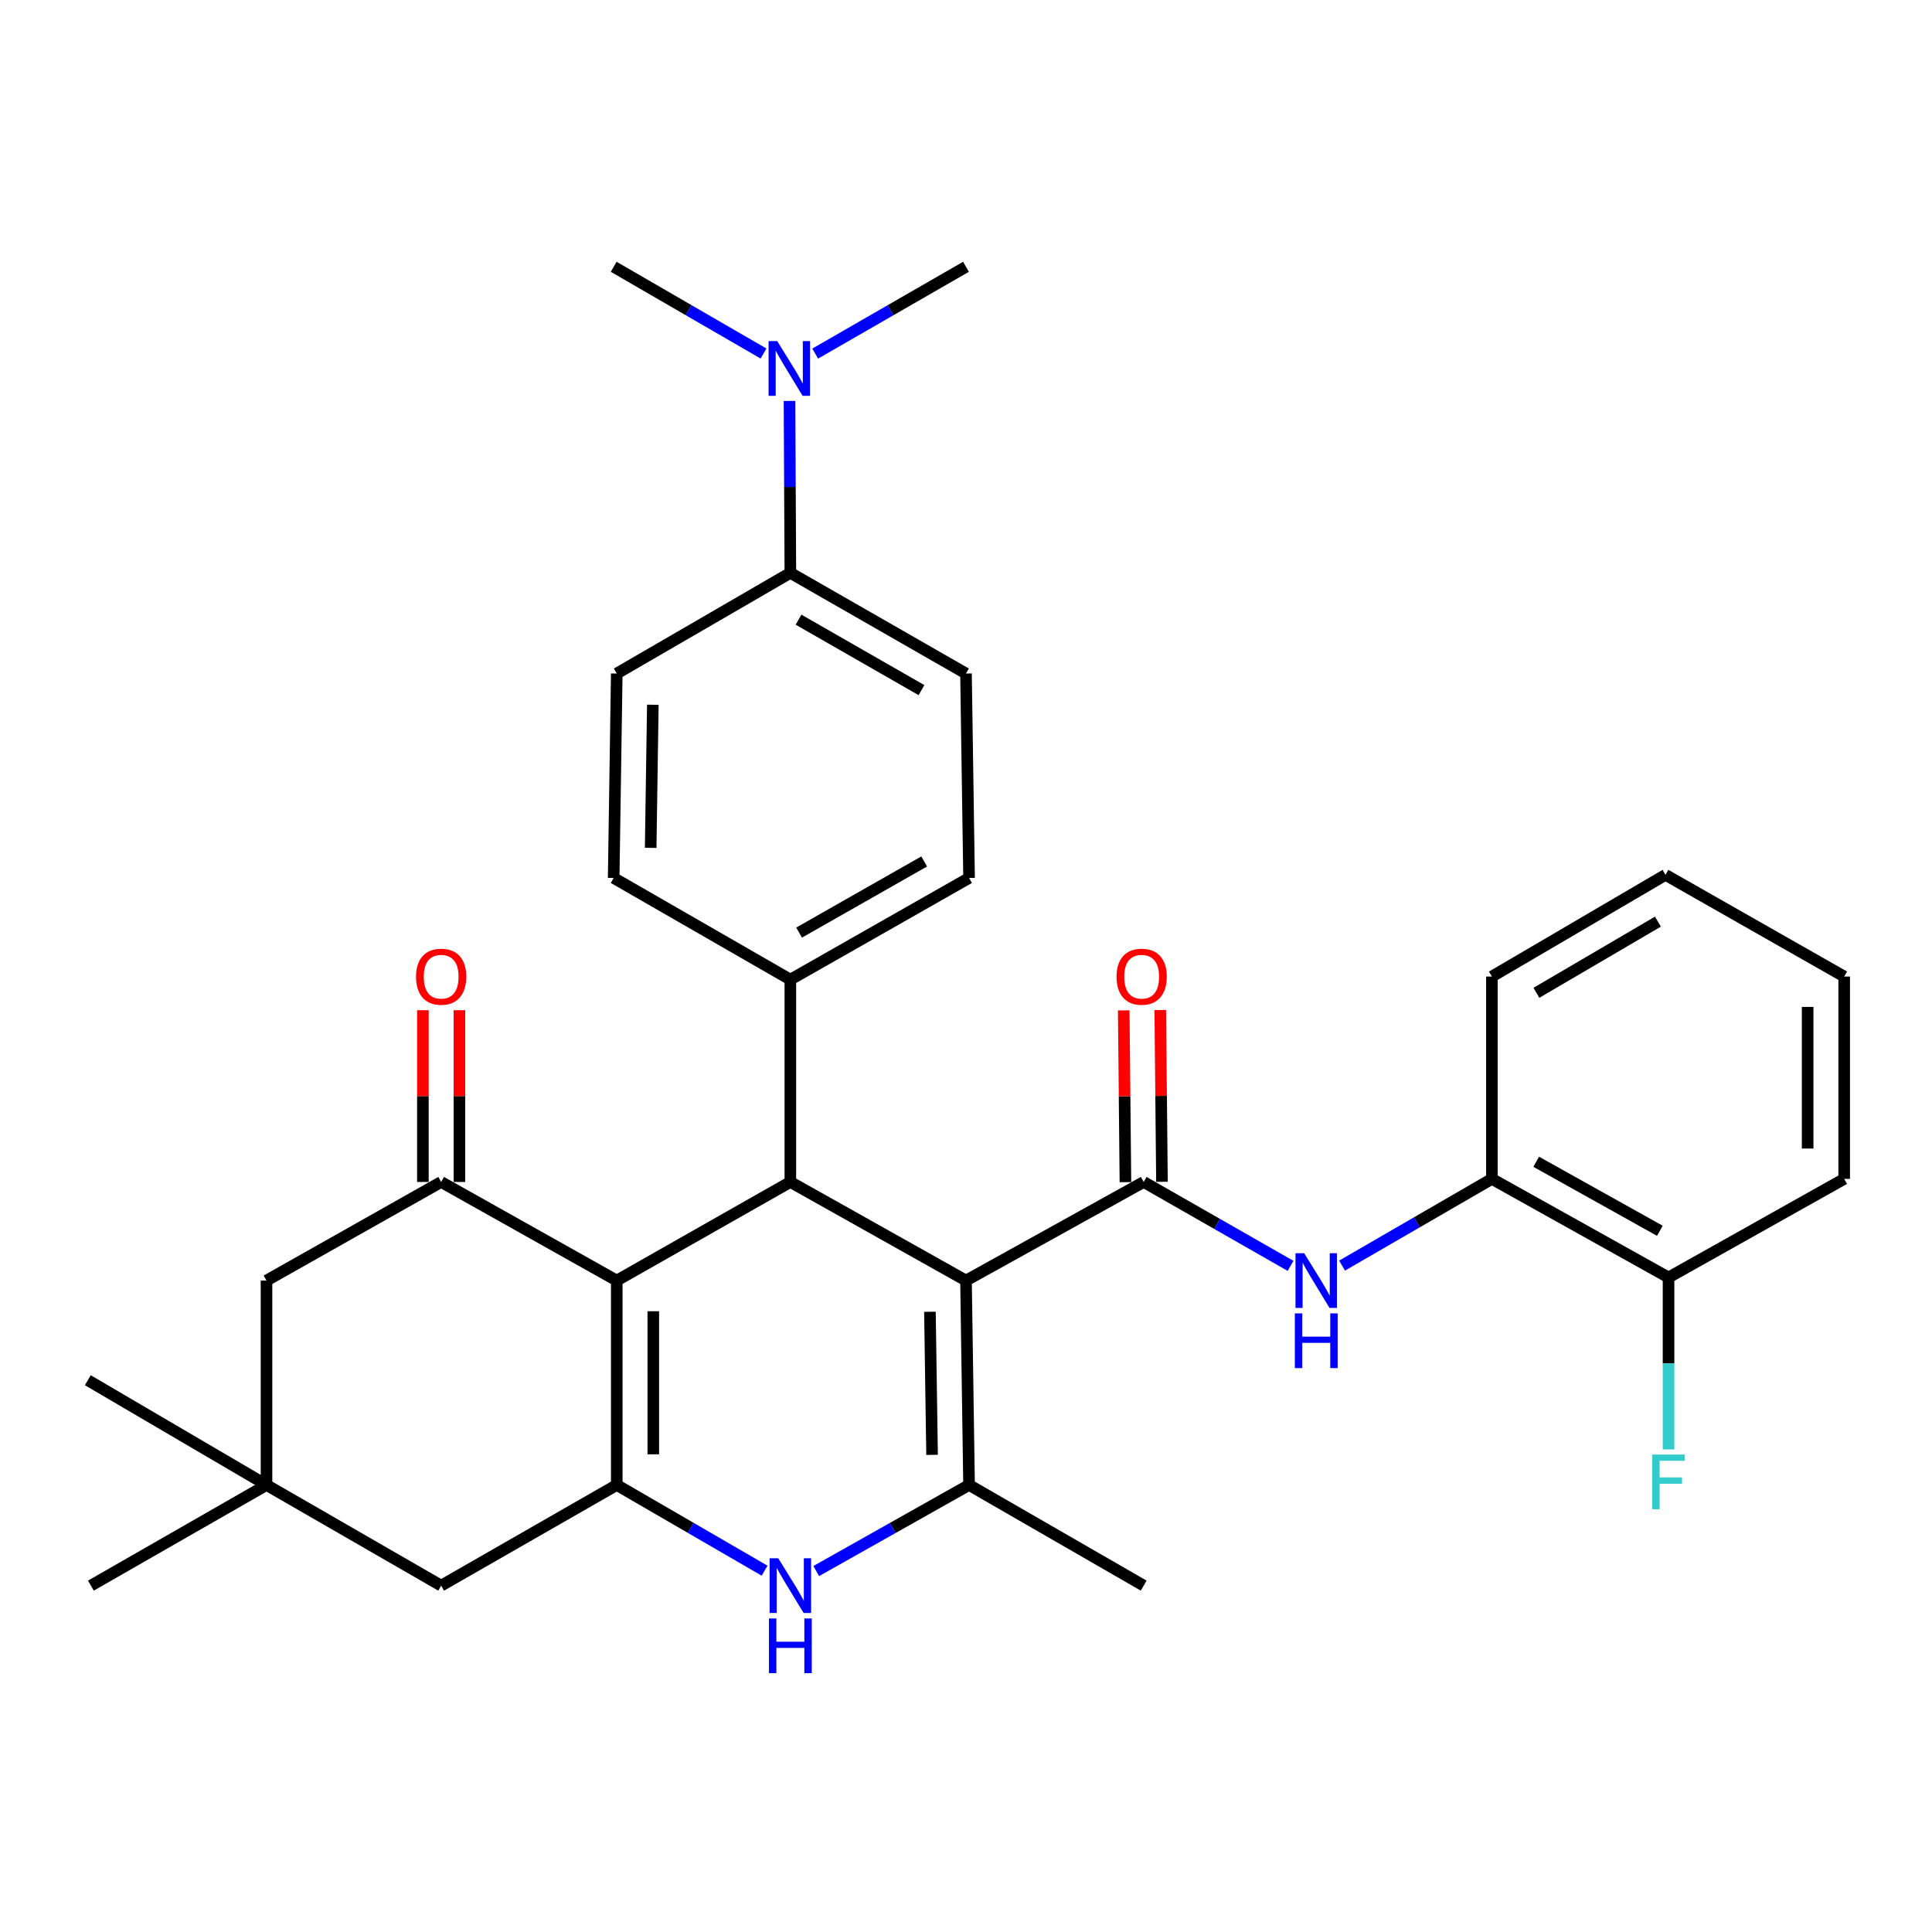 <?xml version='1.0' encoding='iso-8859-1'?>
<svg version='1.1' baseProfile='full'
              xmlns='http://www.w3.org/2000/svg'
                      xmlns:rdkit='http://www.rdkit.org/xml'
                      xmlns:xlink='http://www.w3.org/1999/xlink'
                  xml:space='preserve'
width='1000px' height='1000px' viewBox='0 0 1000 1000'>
<!-- END OF HEADER -->
<rect style='opacity:1.0;fill:#FFFFFF;stroke:none' width='1000' height='1000' x='0' y='0'> </rect>
<path class='bond-2' d='M 500,662.817 L 591.974,611.786' style='fill:none;fill-rule:evenodd;stroke:#000000;stroke-width:6px;stroke-linecap:butt;stroke-linejoin:miter;stroke-opacity:1' />
<path class='bond-3' d='M 500,662.817 L 501.586,768.618' style='fill:none;fill-rule:evenodd;stroke:#000000;stroke-width:6px;stroke-linecap:butt;stroke-linejoin:miter;stroke-opacity:1' />
<path class='bond-3' d='M 481.328,678.97 L 482.439,753.031' style='fill:none;fill-rule:evenodd;stroke:#000000;stroke-width:6px;stroke-linecap:butt;stroke-linejoin:miter;stroke-opacity:1' />
<path class='bond-4' d='M 500,662.817 L 409.087,611.786' style='fill:none;fill-rule:evenodd;stroke:#000000;stroke-width:6px;stroke-linecap:butt;stroke-linejoin:miter;stroke-opacity:1' />
<path class='bond-0' d='M 319.235,662.817 L 409.087,611.786' style='fill:none;fill-rule:evenodd;stroke:#000000;stroke-width:6px;stroke-linecap:butt;stroke-linejoin:miter;stroke-opacity:1' />
<path class='bond-1' d='M 319.235,662.817 L 319.235,768.618' style='fill:none;fill-rule:evenodd;stroke:#000000;stroke-width:6px;stroke-linecap:butt;stroke-linejoin:miter;stroke-opacity:1' />
<path class='bond-1' d='M 338.146,678.687 L 338.146,752.748' style='fill:none;fill-rule:evenodd;stroke:#000000;stroke-width:6px;stroke-linecap:butt;stroke-linejoin:miter;stroke-opacity:1' />
<path class='bond-6' d='M 319.235,662.817 L 228.342,611.786' style='fill:none;fill-rule:evenodd;stroke:#000000;stroke-width:6px;stroke-linecap:butt;stroke-linejoin:miter;stroke-opacity:1' />
<path class='bond-8' d='M 319.235,768.618 L 228.342,820.72' style='fill:none;fill-rule:evenodd;stroke:#000000;stroke-width:6px;stroke-linecap:butt;stroke-linejoin:miter;stroke-opacity:1' />
<path class='bond-32' d='M 319.235,768.618 L 357.492,790.802' style='fill:none;fill-rule:evenodd;stroke:#000000;stroke-width:6px;stroke-linecap:butt;stroke-linejoin:miter;stroke-opacity:1' />
<path class='bond-32' d='M 357.492,790.802 L 395.75,812.986' style='fill:none;fill-rule:evenodd;stroke:#0000FF;stroke-width:6px;stroke-linecap:butt;stroke-linejoin:miter;stroke-opacity:1' />
<path class='bond-7' d='M 591.974,611.786 L 629.977,633.499' style='fill:none;fill-rule:evenodd;stroke:#000000;stroke-width:6px;stroke-linecap:butt;stroke-linejoin:miter;stroke-opacity:1' />
<path class='bond-7' d='M 629.977,633.499 L 667.979,655.211' style='fill:none;fill-rule:evenodd;stroke:#0000FF;stroke-width:6px;stroke-linecap:butt;stroke-linejoin:miter;stroke-opacity:1' />
<path class='bond-13' d='M 601.43,611.693 L 600.991,567.239' style='fill:none;fill-rule:evenodd;stroke:#000000;stroke-width:6px;stroke-linecap:butt;stroke-linejoin:miter;stroke-opacity:1' />
<path class='bond-13' d='M 600.991,567.239 L 600.551,522.785' style='fill:none;fill-rule:evenodd;stroke:#FF0000;stroke-width:6px;stroke-linecap:butt;stroke-linejoin:miter;stroke-opacity:1' />
<path class='bond-13' d='M 582.519,611.88 L 582.08,567.426' style='fill:none;fill-rule:evenodd;stroke:#000000;stroke-width:6px;stroke-linecap:butt;stroke-linejoin:miter;stroke-opacity:1' />
<path class='bond-13' d='M 582.08,567.426 L 581.64,522.972' style='fill:none;fill-rule:evenodd;stroke:#FF0000;stroke-width:6px;stroke-linecap:butt;stroke-linejoin:miter;stroke-opacity:1' />
<path class='bond-5' d='M 501.586,768.618 L 462.034,790.897' style='fill:none;fill-rule:evenodd;stroke:#000000;stroke-width:6px;stroke-linecap:butt;stroke-linejoin:miter;stroke-opacity:1' />
<path class='bond-5' d='M 462.034,790.897 L 422.481,813.175' style='fill:none;fill-rule:evenodd;stroke:#0000FF;stroke-width:6px;stroke-linecap:butt;stroke-linejoin:miter;stroke-opacity:1' />
<path class='bond-22' d='M 501.586,768.618 L 591.974,820.72' style='fill:none;fill-rule:evenodd;stroke:#000000;stroke-width:6px;stroke-linecap:butt;stroke-linejoin:miter;stroke-opacity:1' />
<path class='bond-12' d='M 409.087,611.786 L 409.087,507.046' style='fill:none;fill-rule:evenodd;stroke:#000000;stroke-width:6px;stroke-linecap:butt;stroke-linejoin:miter;stroke-opacity:1' />
<path class='bond-11' d='M 228.342,611.786 L 137.944,662.817' style='fill:none;fill-rule:evenodd;stroke:#000000;stroke-width:6px;stroke-linecap:butt;stroke-linejoin:miter;stroke-opacity:1' />
<path class='bond-14' d='M 237.798,611.786 L 237.798,567.332' style='fill:none;fill-rule:evenodd;stroke:#000000;stroke-width:6px;stroke-linecap:butt;stroke-linejoin:miter;stroke-opacity:1' />
<path class='bond-14' d='M 237.798,567.332 L 237.798,522.878' style='fill:none;fill-rule:evenodd;stroke:#FF0000;stroke-width:6px;stroke-linecap:butt;stroke-linejoin:miter;stroke-opacity:1' />
<path class='bond-14' d='M 218.886,611.786 L 218.886,567.332' style='fill:none;fill-rule:evenodd;stroke:#000000;stroke-width:6px;stroke-linecap:butt;stroke-linejoin:miter;stroke-opacity:1' />
<path class='bond-14' d='M 218.886,567.332 L 218.886,522.878' style='fill:none;fill-rule:evenodd;stroke:#FF0000;stroke-width:6px;stroke-linecap:butt;stroke-linejoin:miter;stroke-opacity:1' />
<path class='bond-10' d='M 694.657,655.079 L 733.43,632.634' style='fill:none;fill-rule:evenodd;stroke:#0000FF;stroke-width:6px;stroke-linecap:butt;stroke-linejoin:miter;stroke-opacity:1' />
<path class='bond-10' d='M 733.43,632.634 L 772.204,610.189' style='fill:none;fill-rule:evenodd;stroke:#000000;stroke-width:6px;stroke-linecap:butt;stroke-linejoin:miter;stroke-opacity:1' />
<path class='bond-34' d='M 228.342,820.72 L 137.944,768.618' style='fill:none;fill-rule:evenodd;stroke:#000000;stroke-width:6px;stroke-linecap:butt;stroke-linejoin:miter;stroke-opacity:1' />
<path class='bond-9' d='M 137.944,768.618 L 137.944,662.817' style='fill:none;fill-rule:evenodd;stroke:#000000;stroke-width:6px;stroke-linecap:butt;stroke-linejoin:miter;stroke-opacity:1' />
<path class='bond-24' d='M 137.944,768.618 L 47.051,820.72' style='fill:none;fill-rule:evenodd;stroke:#000000;stroke-width:6px;stroke-linecap:butt;stroke-linejoin:miter;stroke-opacity:1' />
<path class='bond-25' d='M 137.944,768.618 L 45.455,714.393' style='fill:none;fill-rule:evenodd;stroke:#000000;stroke-width:6px;stroke-linecap:butt;stroke-linejoin:miter;stroke-opacity:1' />
<path class='bond-17' d='M 772.204,610.189 L 863.632,661.22' style='fill:none;fill-rule:evenodd;stroke:#000000;stroke-width:6px;stroke-linecap:butt;stroke-linejoin:miter;stroke-opacity:1' />
<path class='bond-17' d='M 795.135,601.33 L 859.135,637.051' style='fill:none;fill-rule:evenodd;stroke:#000000;stroke-width:6px;stroke-linecap:butt;stroke-linejoin:miter;stroke-opacity:1' />
<path class='bond-26' d='M 772.204,610.189 L 772.204,505.46' style='fill:none;fill-rule:evenodd;stroke:#000000;stroke-width:6px;stroke-linecap:butt;stroke-linejoin:miter;stroke-opacity:1' />
<path class='bond-18' d='M 409.087,507.046 L 317.638,454.43' style='fill:none;fill-rule:evenodd;stroke:#000000;stroke-width:6px;stroke-linecap:butt;stroke-linejoin:miter;stroke-opacity:1' />
<path class='bond-19' d='M 409.087,507.046 L 501.586,454.43' style='fill:none;fill-rule:evenodd;stroke:#000000;stroke-width:6px;stroke-linecap:butt;stroke-linejoin:miter;stroke-opacity:1' />
<path class='bond-19' d='M 413.611,482.715 L 478.361,445.884' style='fill:none;fill-rule:evenodd;stroke:#000000;stroke-width:6px;stroke-linecap:butt;stroke-linejoin:miter;stroke-opacity:1' />
<path class='bond-15' d='M 409.087,296.516 L 500,348.618' style='fill:none;fill-rule:evenodd;stroke:#000000;stroke-width:6px;stroke-linecap:butt;stroke-linejoin:miter;stroke-opacity:1' />
<path class='bond-15' d='M 413.32,320.739 L 476.96,357.211' style='fill:none;fill-rule:evenodd;stroke:#000000;stroke-width:6px;stroke-linecap:butt;stroke-linejoin:miter;stroke-opacity:1' />
<path class='bond-16' d='M 409.087,296.516 L 408.866,252.023' style='fill:none;fill-rule:evenodd;stroke:#000000;stroke-width:6px;stroke-linecap:butt;stroke-linejoin:miter;stroke-opacity:1' />
<path class='bond-16' d='M 408.866,252.023 L 408.645,207.53' style='fill:none;fill-rule:evenodd;stroke:#0000FF;stroke-width:6px;stroke-linecap:butt;stroke-linejoin:miter;stroke-opacity:1' />
<path class='bond-33' d='M 409.087,296.516 L 319.235,348.618' style='fill:none;fill-rule:evenodd;stroke:#000000;stroke-width:6px;stroke-linecap:butt;stroke-linejoin:miter;stroke-opacity:1' />
<path class='bond-27' d='M 421.939,183.024 L 460.97,160.556' style='fill:none;fill-rule:evenodd;stroke:#0000FF;stroke-width:6px;stroke-linecap:butt;stroke-linejoin:miter;stroke-opacity:1' />
<path class='bond-27' d='M 460.97,160.556 L 500,138.087' style='fill:none;fill-rule:evenodd;stroke:#000000;stroke-width:6px;stroke-linecap:butt;stroke-linejoin:miter;stroke-opacity:1' />
<path class='bond-28' d='M 395.195,182.987 L 356.416,160.537' style='fill:none;fill-rule:evenodd;stroke:#0000FF;stroke-width:6px;stroke-linecap:butt;stroke-linejoin:miter;stroke-opacity:1' />
<path class='bond-28' d='M 356.416,160.537 L 317.638,138.087' style='fill:none;fill-rule:evenodd;stroke:#000000;stroke-width:6px;stroke-linecap:butt;stroke-linejoin:miter;stroke-opacity:1' />
<path class='bond-23' d='M 863.632,661.22 L 863.632,705.718' style='fill:none;fill-rule:evenodd;stroke:#000000;stroke-width:6px;stroke-linecap:butt;stroke-linejoin:miter;stroke-opacity:1' />
<path class='bond-23' d='M 863.632,705.718 L 863.632,750.216' style='fill:none;fill-rule:evenodd;stroke:#33CCCC;stroke-width:6px;stroke-linecap:butt;stroke-linejoin:miter;stroke-opacity:1' />
<path class='bond-29' d='M 863.632,661.22 L 954.545,610.189' style='fill:none;fill-rule:evenodd;stroke:#000000;stroke-width:6px;stroke-linecap:butt;stroke-linejoin:miter;stroke-opacity:1' />
<path class='bond-20' d='M 317.638,454.43 L 319.235,348.618' style='fill:none;fill-rule:evenodd;stroke:#000000;stroke-width:6px;stroke-linecap:butt;stroke-linejoin:miter;stroke-opacity:1' />
<path class='bond-20' d='M 336.787,438.843 L 337.905,364.775' style='fill:none;fill-rule:evenodd;stroke:#000000;stroke-width:6px;stroke-linecap:butt;stroke-linejoin:miter;stroke-opacity:1' />
<path class='bond-21' d='M 501.586,454.43 L 500,348.618' style='fill:none;fill-rule:evenodd;stroke:#000000;stroke-width:6px;stroke-linecap:butt;stroke-linejoin:miter;stroke-opacity:1' />
<path class='bond-30' d='M 772.204,505.46 L 862.056,452.822' style='fill:none;fill-rule:evenodd;stroke:#000000;stroke-width:6px;stroke-linecap:butt;stroke-linejoin:miter;stroke-opacity:1' />
<path class='bond-30' d='M 795.241,513.882 L 858.138,477.036' style='fill:none;fill-rule:evenodd;stroke:#000000;stroke-width:6px;stroke-linecap:butt;stroke-linejoin:miter;stroke-opacity:1' />
<path class='bond-35' d='M 954.545,610.189 L 954.545,505.46' style='fill:none;fill-rule:evenodd;stroke:#000000;stroke-width:6px;stroke-linecap:butt;stroke-linejoin:miter;stroke-opacity:1' />
<path class='bond-35' d='M 935.634,594.48 L 935.634,521.169' style='fill:none;fill-rule:evenodd;stroke:#000000;stroke-width:6px;stroke-linecap:butt;stroke-linejoin:miter;stroke-opacity:1' />
<path class='bond-31' d='M 862.056,452.822 L 954.545,505.46' style='fill:none;fill-rule:evenodd;stroke:#000000;stroke-width:6px;stroke-linecap:butt;stroke-linejoin:miter;stroke-opacity:1' />
<path  class='atom-6' d='M 402.827 806.56
L 412.107 821.56
Q 413.027 823.04, 414.507 825.72
Q 415.987 828.4, 416.067 828.56
L 416.067 806.56
L 419.827 806.56
L 419.827 834.88
L 415.947 834.88
L 405.987 818.48
Q 404.827 816.56, 403.587 814.36
Q 402.387 812.16, 402.027 811.48
L 402.027 834.88
L 398.347 834.88
L 398.347 806.56
L 402.827 806.56
' fill='#0000FF'/>
<path  class='atom-6' d='M 398.007 837.712
L 401.847 837.712
L 401.847 849.752
L 416.327 849.752
L 416.327 837.712
L 420.167 837.712
L 420.167 866.032
L 416.327 866.032
L 416.327 852.952
L 401.847 852.952
L 401.847 866.032
L 398.007 866.032
L 398.007 837.712
' fill='#0000FF'/>
<path  class='atom-8' d='M 675.031 648.657
L 684.311 663.657
Q 685.231 665.137, 686.711 667.817
Q 688.191 670.497, 688.271 670.657
L 688.271 648.657
L 692.031 648.657
L 692.031 676.977
L 688.151 676.977
L 678.191 660.577
Q 677.031 658.657, 675.791 656.457
Q 674.591 654.257, 674.231 653.577
L 674.231 676.977
L 670.551 676.977
L 670.551 648.657
L 675.031 648.657
' fill='#0000FF'/>
<path  class='atom-8' d='M 670.211 679.809
L 674.051 679.809
L 674.051 691.849
L 688.531 691.849
L 688.531 679.809
L 692.371 679.809
L 692.371 708.129
L 688.531 708.129
L 688.531 695.049
L 674.051 695.049
L 674.051 708.129
L 670.211 708.129
L 670.211 679.809
' fill='#0000FF'/>
<path  class='atom-14' d='M 577.924 505.54
Q 577.924 498.74, 581.284 494.94
Q 584.644 491.14, 590.924 491.14
Q 597.204 491.14, 600.564 494.94
Q 603.924 498.74, 603.924 505.54
Q 603.924 512.42, 600.524 516.34
Q 597.124 520.22, 590.924 520.22
Q 584.684 520.22, 581.284 516.34
Q 577.924 512.46, 577.924 505.54
M 590.924 517.02
Q 595.244 517.02, 597.564 514.14
Q 599.924 511.22, 599.924 505.54
Q 599.924 499.98, 597.564 497.18
Q 595.244 494.34, 590.924 494.34
Q 586.604 494.34, 584.244 497.14
Q 581.924 499.94, 581.924 505.54
Q 581.924 511.26, 584.244 514.14
Q 586.604 517.02, 590.924 517.02
' fill='#FF0000'/>
<path  class='atom-15' d='M 215.342 505.54
Q 215.342 498.74, 218.702 494.94
Q 222.062 491.14, 228.342 491.14
Q 234.622 491.14, 237.982 494.94
Q 241.342 498.74, 241.342 505.54
Q 241.342 512.42, 237.942 516.34
Q 234.542 520.22, 228.342 520.22
Q 222.102 520.22, 218.702 516.34
Q 215.342 512.46, 215.342 505.54
M 228.342 517.02
Q 232.662 517.02, 234.982 514.14
Q 237.342 511.22, 237.342 505.54
Q 237.342 499.98, 234.982 497.18
Q 232.662 494.34, 228.342 494.34
Q 224.022 494.34, 221.662 497.14
Q 219.342 499.94, 219.342 505.54
Q 219.342 511.26, 221.662 514.14
Q 224.022 517.02, 228.342 517.02
' fill='#FF0000'/>
<path  class='atom-17' d='M 402.301 176.565
L 411.581 191.565
Q 412.501 193.045, 413.981 195.725
Q 415.461 198.405, 415.541 198.565
L 415.541 176.565
L 419.301 176.565
L 419.301 204.885
L 415.421 204.885
L 405.461 188.485
Q 404.301 186.565, 403.061 184.365
Q 401.861 182.165, 401.501 181.485
L 401.501 204.885
L 397.821 204.885
L 397.821 176.565
L 402.301 176.565
' fill='#0000FF'/>
<path  class='atom-24' d='M 855.212 752.861
L 872.052 752.861
L 872.052 756.101
L 859.012 756.101
L 859.012 764.701
L 870.612 764.701
L 870.612 767.981
L 859.012 767.981
L 859.012 781.181
L 855.212 781.181
L 855.212 752.861
' fill='#33CCCC'/>
</svg>
